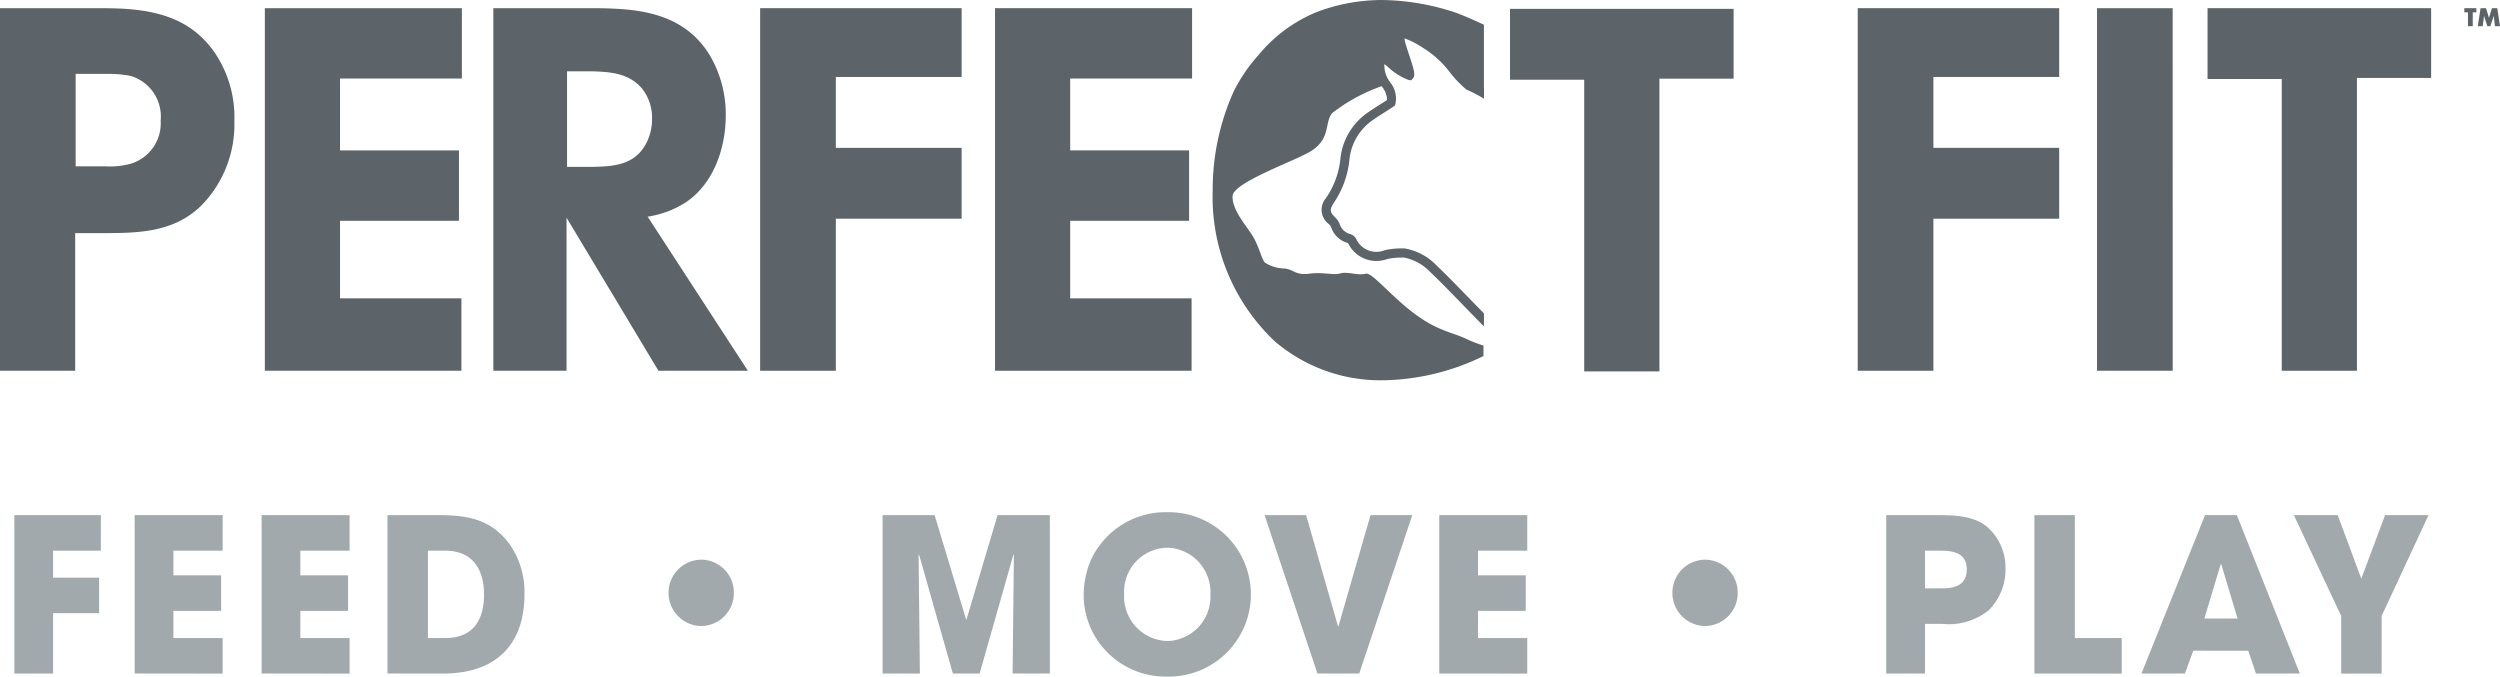 <svg xmlns="http://www.w3.org/2000/svg" xmlns:xlink="http://www.w3.org/1999/xlink" width="207.822" height="56.242" viewBox="0 0 207.822 56.242">
  <defs>
    <clipPath id="clip-path">
      <path id="Path_319" data-name="Path 319" d="M0-19.445H207.822V-75.687H0Z" transform="translate(0 75.687)" fill="none"/>
    </clipPath>
  </defs>
  <g id="Group_826" data-name="Group 826" clip-path="url(#clip-path)">
    <g id="Group_799" data-name="Group 799" transform="translate(100.811 0)">
      <path id="Path_292" data-name="Path 292" d="M-7.782-10.184v-.733a10.786,10.786,0,0,1-1.268-.476c-.91-.456-1.566-.542-2.731-1.1-2.829-1.345-5.132-4.569-5.782-4.395s-1.532-.2-2.118-.025-1.407-.13-2.57.022-1.269-.327-2.035-.428a3.21,3.21,0,0,1-1.648-.479c-.308-.286-.513-1.447-1.114-2.355s-1.639-2.106-1.59-3.189,4.689-2.741,6.261-3.589c1.974-1.066,1.33-2.45,2.011-3.3A14.392,14.392,0,0,1-15.878-32.6c-.745-.918-.564-2.322-.363-2.3s1.788,1.474,2.284,1.534c.164-.183-.528-1.886-.748-2.778-.042-.169-.106-.694.332-.688a7.156,7.156,0,0,1,1.815.891,12.363,12.363,0,0,1,2.94,2.857,6.921,6.921,0,0,1,.774.358,4.246,4.246,0,0,1,1.1.956v-5.815c-.736-.343-1.511-.686-2.287-.985a19.968,19.968,0,0,0-6.21-1.07,15.311,15.311,0,0,0-5.473,1.028,12.335,12.335,0,0,0-4.778,3.556,13.6,13.6,0,0,0-2.046,3,19.9,19.9,0,0,0-1.754,8.267A16.485,16.485,0,0,0-25.1-11.241a13.532,13.532,0,0,0,9.07,3.211,19.612,19.612,0,0,0,8.25-2.014v-.036" transform="translate(30.29 39.641)" fill="#5c6369"/>
    </g>
    <g id="Group_800" data-name="Group 800" transform="translate(109.867 2.425)">
      <path id="Path_293" data-name="Path 293" d="M-4.665-8.169c-.364-.37-.765-.784-1.18-1.211-1-1.026-2.025-2.088-2.761-2.777a4.78,4.78,0,0,0-2.7-1.422h-.049l-.2.007a5.831,5.831,0,0,0-1.384.156,1.841,1.841,0,0,1-2.357-.968.808.808,0,0,0-.485-.378,1.252,1.252,0,0,1-.877-.843,1.582,1.582,0,0,0-.354-.525c-.47-.46-.495-.664-.146-1.216a7.753,7.753,0,0,0,1.3-3.506,4.536,4.536,0,0,1,2.042-3.45c.271-.192.563-.376.844-.554s.536-.339.8-.519l.1-.068.042-.112a2.11,2.11,0,0,0-.407-1.794l-.034-.047a2.3,2.3,0,0,1-.472-1.5c.1.076.207.161.3.237a5,5,0,0,0,1.731,1.089l.2.023.132-.146c.24-.268.117-.687-.306-1.969-.137-.415-.28-.845-.357-1.156a.681.681,0,0,1-.015-.213,7.223,7.223,0,0,1,1.589.827,8.026,8.026,0,0,1,2.162,1.98,9.2,9.2,0,0,0,1.336,1.407l.046.039.056.022a12.014,12.014,0,0,1,1.408.74v-.88a11.755,11.755,0,0,0-1.069-.542,8.558,8.558,0,0,1-1.189-1.265,8.785,8.785,0,0,0-2.341-2.139,6.119,6.119,0,0,0-2.014-.95.675.675,0,0,0-.574.258,1.1,1.1,0,0,0-.13.9c.084.338.23.782.372,1.211.077.233.174.526.251.784-.288-.2-.614-.458-.817-.619-.594-.464-.756-.586-.941-.6a.457.457,0,0,0-.45.275,2.908,2.908,0,0,0,.494,2.66,1.818,1.818,0,0,1,.351,1.009c-.214.144-.433.282-.653.421-.289.183-.589.372-.878.576a5.324,5.324,0,0,0-2.359,4A7.033,7.033,0,0,1-17.8-17.753a1.475,1.475,0,0,0,.256,2.167.814.814,0,0,1,.183.268,2.006,2.006,0,0,0,1.4,1.3,2.6,2.6,0,0,0,3.224,1.338,5.184,5.184,0,0,1,1.208-.129l.2-.007a4.073,4.073,0,0,1,2.193,1.2c.736.69,1.759,1.746,2.749,2.766.632.651,1.237,1.275,1.722,1.757Z" transform="translate(18.157 31.799)" fill="#5c6369"/>
    </g>
    <g id="Group_801" data-name="Group 801" transform="translate(125.525 0.735)">
      <path id="Path_294" data-name="Path 294" d="M0,0V5.891H6.168v24.25h6.252V5.807h6.168V0Z" fill="#5c6369"/>
    </g>
    <g id="Group_802" data-name="Group 802" transform="translate(0 0.679)">
      <path id="Path_295" data-name="Path 295" d="M-3.756-4.472a6.627,6.627,0,0,1-2.084.215H-8.331v-7.685h2.613a9.636,9.636,0,0,1,1.963.169A3.522,3.522,0,0,1-1.264-8.058,3.513,3.513,0,0,1-3.756-4.472m7.024-9.177c-1.88-2.775-4.655-3.544-7.719-3.715-.817-.042-1.593-.042-2.41-.042H-14.62V12.735h6.249V1.294h2.083c3.064,0,6.168,0,8.5-2.392A9.63,9.63,0,0,0,4.863-8.016a9.59,9.59,0,0,0-1.595-5.633" transform="translate(14.62 17.406)" fill="#5c6369"/>
    </g>
    <g id="Group_803" data-name="Group 803" transform="translate(22.016 0.679)">
      <path id="Path_296" data-name="Path 296" d="M0,0V30.141H16.34V24.119l-10.09,0V17.675h9.886V11.823H6.249V5.849H16.38V0Z" fill="#5c6369"/>
    </g>
    <g id="Group_804" data-name="Group 804" transform="translate(63.19 0.679)">
      <path id="Path_297" data-name="Path 297" d="M0,0V30.141H6.292V17.5H16.748V11.612H6.292V5.72H16.749V0Z" fill="#5c6369"/>
    </g>
    <g id="Group_805" data-name="Group 805" transform="translate(82.715 0.679)">
      <path id="Path_298" data-name="Path 298" d="M0,0V30.141H16.34V24.122H6.248V17.675h9.885V11.823H6.249V5.849H16.382V0Z" fill="#5c6369"/>
    </g>
    <g id="Group_806" data-name="Group 806" transform="translate(154.427 0.679)">
      <path id="Path_299" data-name="Path 299" d="M0,0,0,30.141H6.29l0-12.639H16.748V11.611H6.29V5.719H16.748V0Z" transform="translate(0.003)" fill="#5c6369"/>
    </g>
    <g id="Group_807" data-name="Group 807" transform="translate(174.32 0.679)">
      <path id="Path_300" data-name="Path 300" d="M-2.175,0h-6.29V30.141h6.292Z" transform="translate(8.467)" fill="#5c6369"/>
    </g>
    <g id="Group_808" data-name="Group 808" transform="translate(183.511 0.679)">
      <path id="Path_301" data-name="Path 301" d="M0,0V5.89H6.169V30.141h6.248V5.8h6.169V0Z" fill="#5c6369"/>
    </g>
    <g id="Group_809" data-name="Group 809" transform="translate(41.011 0.679)">
      <path id="Path_302" data-name="Path 302" d="M-2.895-4.56H-5.14V-12.5h2.124c1.511.045,3.065.172,4.126,1.453a3.892,3.892,0,0,1,.816,2.477A4.32,4.32,0,0,1,1.4-6.438C.455-4.729-1.219-4.6-2.895-4.56M1.559-.418a8.094,8.094,0,0,0,3.185-1.2C7.032-3.151,8.053-6.1,8.053-8.828a9.66,9.66,0,0,0-1.346-5.037c-1.841-2.989-4.865-3.714-7.967-3.844-.775-.041-1.511-.041-2.285-.041h-7.722V12.39h6.085V-.331L2.458,12.39H9.891Z" transform="translate(11.267 17.75)" fill="#5c6369"/>
    </g>
    <g id="Group_810" data-name="Group 810" transform="translate(204.857 0.679)">
      <path id="Path_303" data-name="Path 303" d="M0,0V.347H.3V1.5H.7V.347H1V0Z" fill="#5c6369"/>
    </g>
    <g id="Group_811" data-name="Group 811" transform="translate(205.975 0.679)">
      <path id="Path_304" data-name="Path 304" d="M-.08,0-.312,1.5H.1L.167.985C.18.863.194.749.207.634.23.714.256.8.284.88l.2.618H.734L.938.88C.966.8.992.713,1.014.632c.014.11.029.221.039.332L1.12,1.5h.416L1.307,0H.867L.712.493C.693.552.675.61.656.674.644.716.631.761.615.808.6.756.587.707.572.656S.536.545.523.49L.371,0H-.08" transform="translate(0.312)" fill="#5c6369"/>
    </g>
    <g id="Group_812" data-name="Group 812" transform="translate(1.193 42.824)">
      <path id="Path_305" data-name="Path 305" d="M-1.113-1.021V1.221H2.713V4.175H-1.113V9.193H-4.334V-3.975H2.855v2.954Z" transform="translate(4.334 3.975)" fill="#a1a9ac"/>
    </g>
    <g id="Group_813" data-name="Group 813" transform="translate(11.194 42.824)">
      <path id="Path_306" data-name="Path 306" d="M0-4.553V-17.721H7.314v2.954H3.221v2.046H7.189v2.955H3.221v2.26H7.314v2.954Z" transform="translate(0 17.721)" fill="#a1a9ac"/>
    </g>
    <g id="Group_814" data-name="Group 814" transform="translate(21.747 42.824)">
      <path id="Path_307" data-name="Path 307" d="M0-4.553V-17.721H7.314v2.954H3.221v2.046H7.189v2.955H3.221v2.26H7.314v2.954Z" transform="translate(0 17.721)" fill="#a1a9ac"/>
    </g>
    <g id="Group_815" data-name="Group 815" transform="translate(32.211 42.824)">
      <path id="Path_308" data-name="Path 308" d="M-1.667-1.021H-3.127V6.24h1.442c2.3,0,3.221-1.477,3.221-3.612,0-2.1-.961-3.649-3.2-3.649M-1.881,9.193H-6.49V-3.975h4.36c2.385,0,4.324.392,5.819,2.455A6.959,6.959,0,0,1,4.9,2.573c0,4.325-2.474,6.62-6.781,6.62" transform="translate(6.49 3.975)" fill="#a1a9ac"/>
    </g>
    <g id="Group_816" data-name="Group 816" transform="translate(55.577 46.525)">
      <path id="Path_309" data-name="Path 309" d="M-.941-1.907A2.753,2.753,0,0,1-3.664-4.666,2.746,2.746,0,0,1-.923-7.424,2.735,2.735,0,0,1,1.764-4.666a2.738,2.738,0,0,1-2.7,2.758" transform="translate(3.664 7.424)" fill="#a1a9ac"/>
    </g>
    <g id="Group_817" data-name="Group 817" transform="translate(73.374 42.824)">
      <path id="Path_310" data-name="Path 310" d="M-3.734-4.553l.107-9.859-.036-.035L-6.475-4.553H-8.7l-2.812-9.894-.036.035.107,9.859h-3.1V-17.721h4.324L-7.6-9.054h.036l2.58-8.667H-.638V-4.553Z" transform="translate(14.536 17.721)" fill="#a1a9ac"/>
    </g>
    <g id="Group_818" data-name="Group 818" transform="translate(90.084 42.576)">
      <path id="Path_311" data-name="Path 311" d="M-2.406-1.021A3.654,3.654,0,0,0-6,2.822,3.7,3.7,0,0,0-2.37,6.737,3.681,3.681,0,0,0,1.171,2.876a3.7,3.7,0,0,0-3.577-3.9M-2.441,9.691A6.8,6.8,0,0,1-9.364,3.018,7.577,7.577,0,0,1-8.848.206a6.142,6.142,0,0,1,.855-1.477,6.8,6.8,0,0,1,5.57-2.7A6.829,6.829,0,0,1,4.534,2.859,6.822,6.822,0,0,1-2.441,9.691" transform="translate(9.364 3.975)" fill="#a1a9ac"/>
    </g>
    <g id="Group_819" data-name="Group 819" transform="translate(105.123 42.824)">
      <path id="Path_312" data-name="Path 312" d="M-2.719-4.553h-3.47l-4.395-13.168h3.452l2.651,9.236h.036l2.669-9.236h3.47Z" transform="translate(10.584 17.721)" fill="#a1a9ac"/>
    </g>
    <g id="Group_820" data-name="Group 820" transform="translate(119.644 42.824)">
      <path id="Path_313" data-name="Path 313" d="M0-4.553V-17.721H7.314v2.954H3.221v2.046H7.189v2.955H3.221v2.26H7.314v2.954Z" transform="translate(0 17.721)" fill="#a1a9ac"/>
    </g>
    <g id="Group_821" data-name="Group 821" transform="translate(139.024 46.525)">
      <path id="Path_314" data-name="Path 314" d="M-.941-1.907A2.753,2.753,0,0,1-3.664-4.666,2.746,2.746,0,0,1-.923-7.424,2.735,2.735,0,0,1,1.764-4.666a2.738,2.738,0,0,1-2.7,2.758" transform="translate(3.664 7.424)" fill="#a1a9ac"/>
    </g>
    <g id="Group_822" data-name="Group 822" transform="translate(156.802 42.824)">
      <path id="Path_315" data-name="Path 315" d="M-1.544-1.021H-2.79V2.111h1.37c1.1,0,2.1-.249,2.1-1.584C.68-.844-.441-1.021-1.544-1.021M2.512,3.926A5.287,5.287,0,0,1-1.331,5.065H-2.79V9.193H-6.011V-3.975H-1.7c1.352,0,2.972.054,4.058.961A4.478,4.478,0,0,1,3.9.474,4.778,4.778,0,0,1,2.512,3.926" transform="translate(6.011 3.975)" fill="#a1a9ac"/>
    </g>
    <g id="Group_823" data-name="Group 823" transform="translate(169.117 42.824)">
      <path id="Path_316" data-name="Path 316" d="M0-4.553V-17.721H3.363V-7.506h3.9v2.954Z" transform="translate(0 17.721)" fill="#a1a9ac"/>
    </g>
    <g id="Group_824" data-name="Group 824" transform="translate(178.016 42.824)">
      <path id="Path_317" data-name="Path 317" d="M-2.295-1.415h-.054L-3.7,3.087H-.942ZM.588,7.66l-.641-1.9H-4.626l-.694,1.9H-8.932L-3.647-5.508H-1L4.236,7.66Z" transform="translate(8.932 5.508)" fill="#a1a9ac"/>
    </g>
    <g id="Group_825" data-name="Group 825" transform="translate(190.687 42.825)">
      <path id="Path_318" data-name="Path 318" d="M-2.522-2.9V1.889H-5.886V-2.9l-3.932-8.381h3.647l1.958,5.285,1.975-5.285H1.375Z" transform="translate(9.818 11.279)" fill="#a1a9ac"/>
    </g>
  </g>
</svg>
